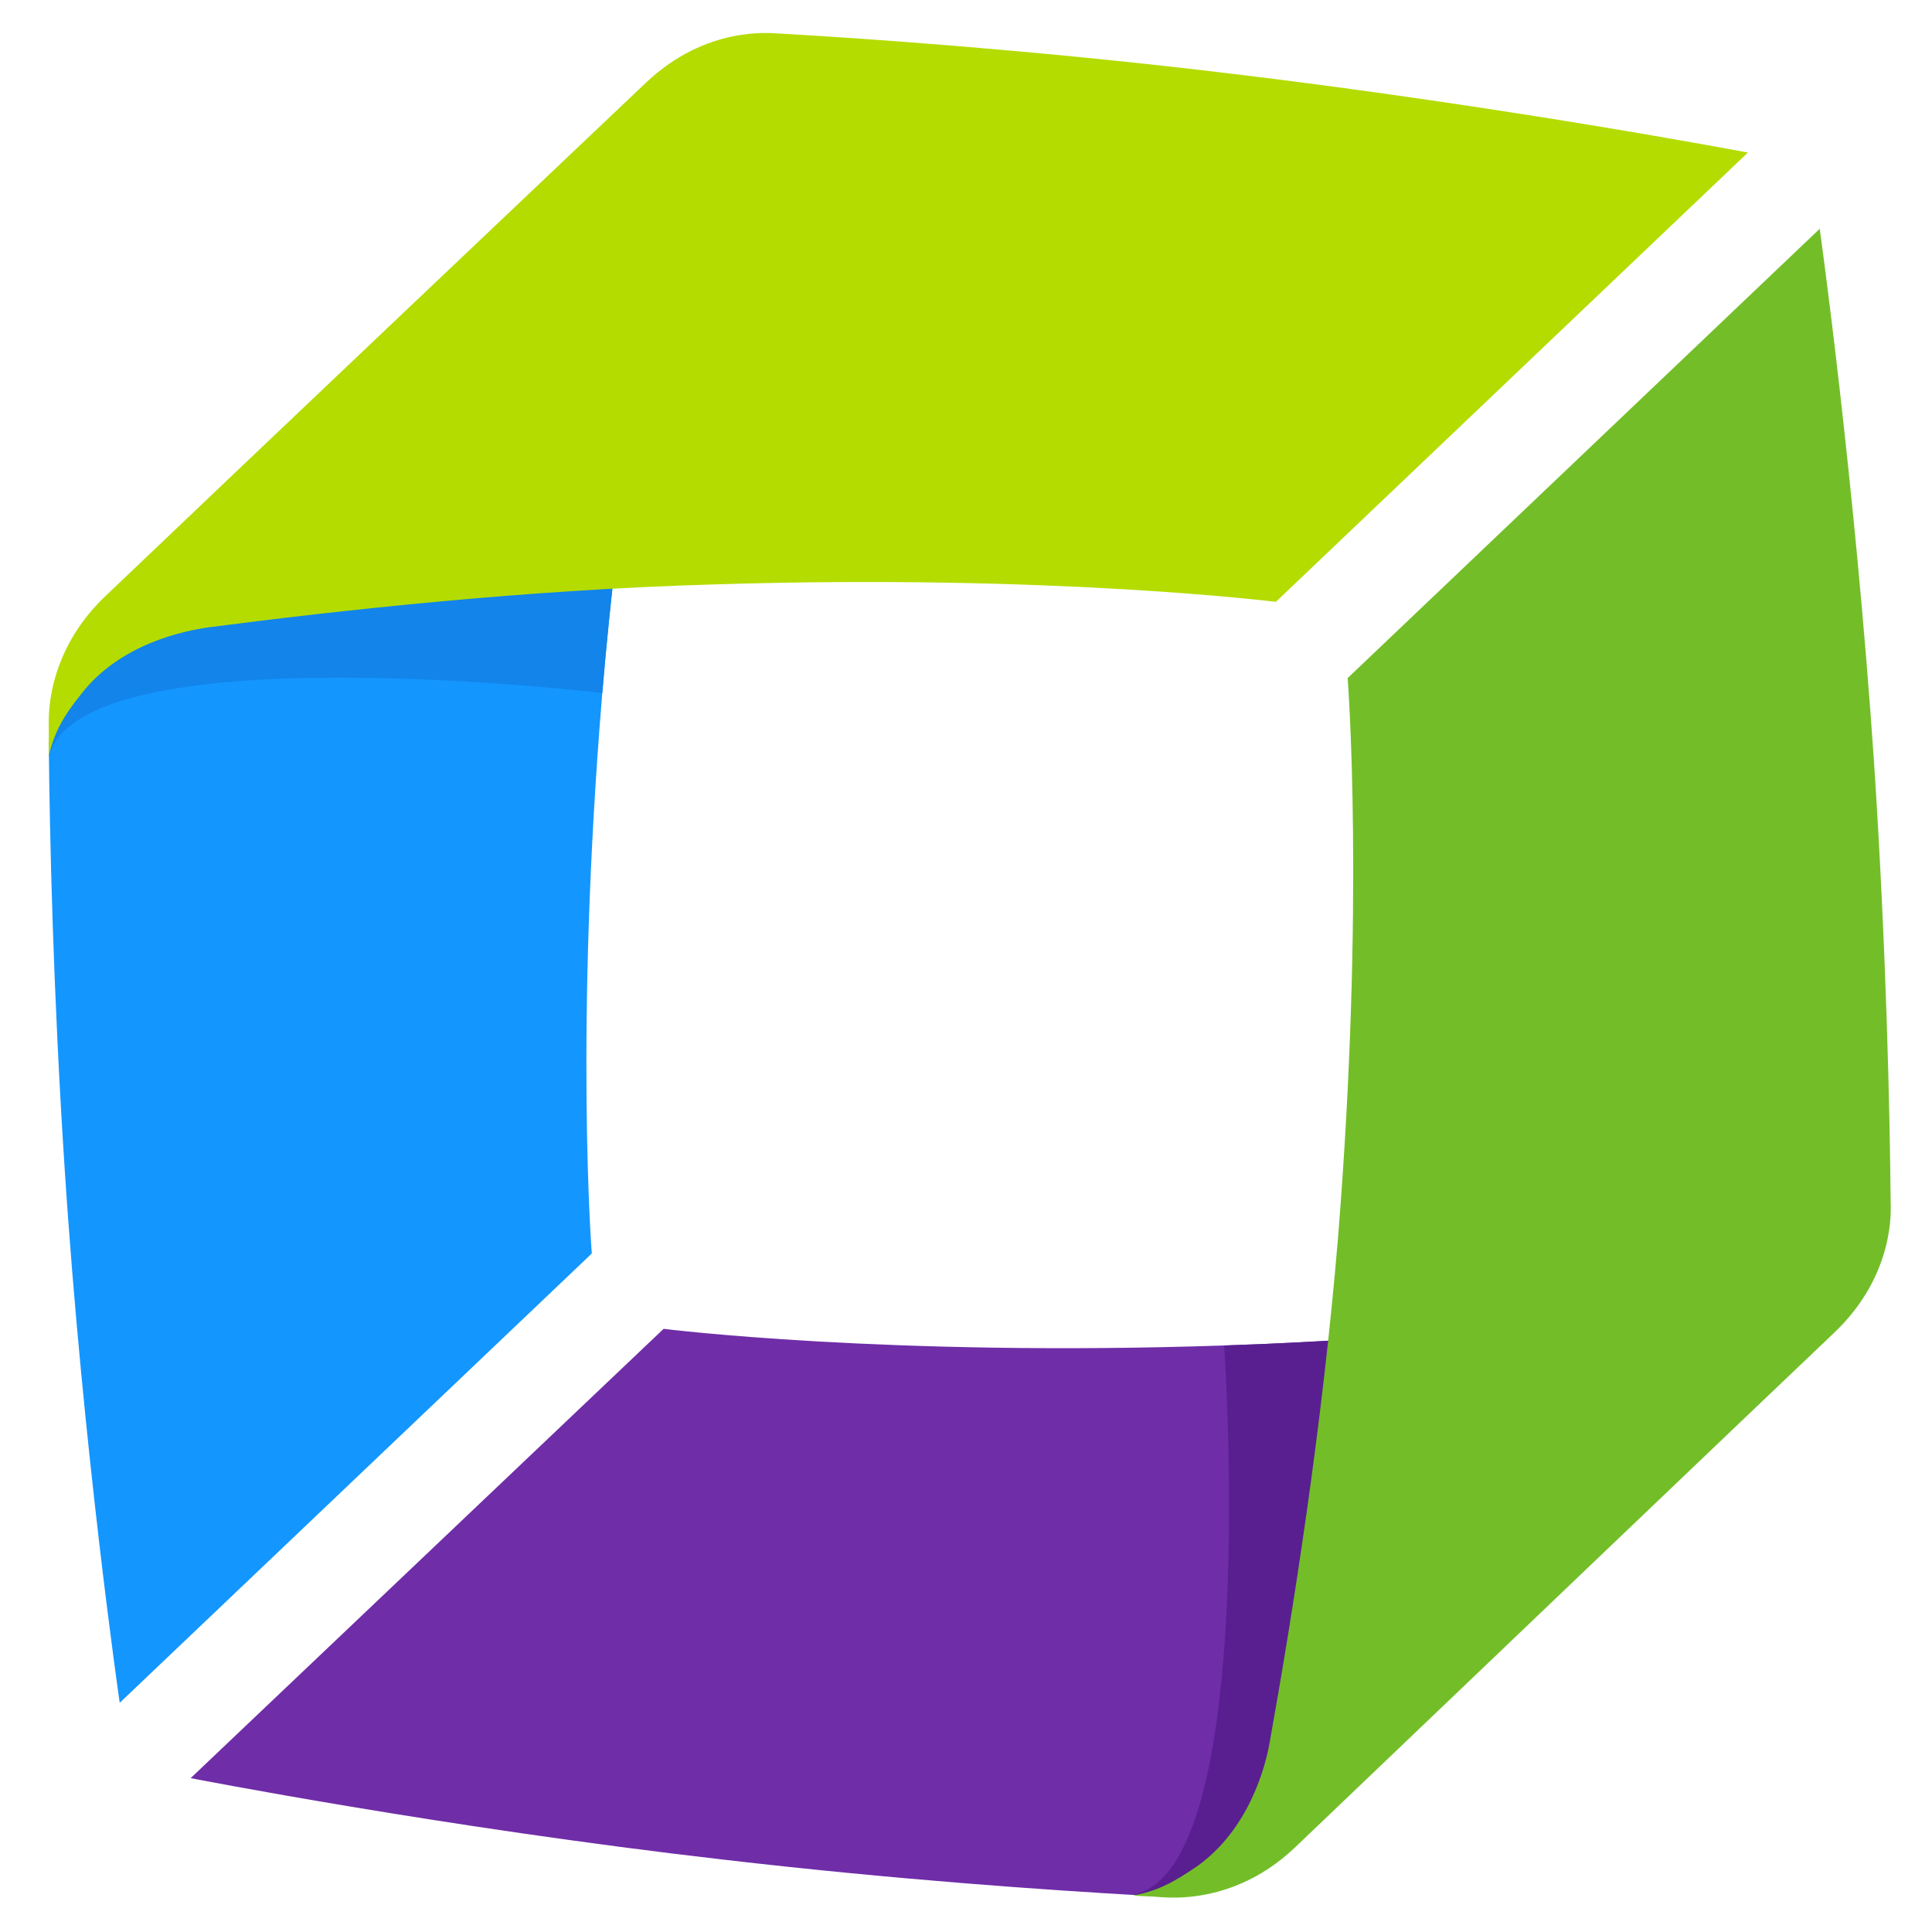 <?xml version="1.0" encoding="UTF-8" standalone="no"?>
<svg
   xmlns:dc="http://purl.org/dc/elements/1.1/"
   xmlns:cc="http://creativecommons.org/ns#"
   xmlns:rdf="http://www.w3.org/1999/02/22-rdf-syntax-ns#"
   xmlns:svg="http://www.w3.org/2000/svg"
   xmlns="http://www.w3.org/2000/svg"
   xmlns:sodipodi="http://sodipodi.sourceforge.net/DTD/sodipodi-0.dtd"
   xmlns:inkscape="http://www.inkscape.org/namespaces/inkscape"
   inkscape:version="1.0 (4035a4fb49, 2020-05-01)"
   sodipodi:docname="Dynatrace_Logo_color_positive_vertical.svg"
   id="svg47"
   xml:space="preserve"
   enable-background="new 0 0 370 344"
   viewBox="0 0 150 150"
   height="150"
   width="150"
   y="0px"
   x="0px"
   version="1.1"><defs
   id="defs51" /><sodipodi:namedview
   inkscape:current-layer="svg47"
   inkscape:window-maximized="1"
   inkscape:window-y="-8"
   inkscape:window-x="-8"
   inkscape:cy="108.34658"
   inkscape:cx="121.92642"
   inkscape:zoom="1.9476744"
   showgrid="false"
   id="namedview49"
   inkscape:window-height="837"
   inkscape:window-width="1600"
   inkscape:pageshadow="2"
   inkscape:pageopacity="0"
   guidetolerance="10"
   gridtolerance="10"
   objecttolerance="10"
   borderopacity="1"
   bordercolor="#666666"
   pagecolor="#ffffff" />
<g
   id="Background">
</g>
<g
   id="Vertical">
</g>
<g
   id="Horizontal">
</g>
<g
   id="Dynatrace_Color">
</g>
<g
   transform="matrix(0.68,0,0,0.68,-50.477,1.17)"
   id="Variants">
	<g
   id="g44">
		<g
   id="g28">
			<g
   id="g8">
				<path
   id="path6"
   d="m 241.9,282.2 h -10.6 c -3,0 -5.1,0.6 -6.3,1.8 -1.3,1.2 -1.9,3.3 -1.9,6.2 v 36.6 h -6.4 v -37.1 c 0,-2.8 0.5,-5.9 2,-8.2 2.7,-4.3 7.9,-5.1 11.7,-5.1 h 11.5 z"
   fill="#1a1a1a" />
			</g>
			<g
   id="g12">
				<path
   id="path10"
   d="m 201.1,321.2 c -3,0 -5.1,-0.6 -6.3,-1.8 -1.3,-1.2 -1.9,-3.2 -1.9,-6.1 v -31 h 13.3 v -5.7 h -13.3 v -15.1 h -6.4 v 52.2 c 0,2.8 0.5,5.9 2,8.2 2.7,4.3 7.9,5.1 11.7,5.1 h 11.5 v -5.7 h -10.6 z"
   fill="#1a1a1a" />
			</g>
			<path
   id="path14"
   d="m 35.1,261.4 v 15.1 H 21.8 c -8.1,0 -13,2.4 -16,5.3 -4.7,4.5 -4.7,11 -4.7,11.7 0,0.8 0,15.4 0,16.2 0,0.7 0,7.2 4.7,11.7 3,2.9 7.9,5.3 16,5.3 h 5.9 c 3.8,0 9,-0.8 11.7,-5.1 1.5,-2.3 2,-5.4 2,-8.2 v -52.2 h -6.3 z m -1.9,57.9 c -1.3,1.2 -3.3,1.8 -6.3,1.8 h -5.7 c -5.2,0 -8.5,-1.5 -10.5,-3.5 -2.4,-2.3 -3.2,-5.3 -3.2,-7.7 v -16.6 c 0,-2.4 0.8,-5.4 3.2,-7.7 2,-2 5.3,-3.5 10.5,-3.5 h 13.9 v 31 c 0,3 -0.7,5 -1.9,6.2 z"
   fill="#1a1a1a" />
			<path
   id="path16"
   d="m 299.3,285.7 c 2,-2 5.3,-3.5 10.5,-3.5 h 15.3 v -5.7 h -14.6 c -8.1,0 -13,2.4 -16,5.3 -4.7,4.5 -4.7,11 -4.7,11.7 0,0.4 0,15.8 0,16.2 0,0.7 0,7.2 4.7,11.7 3,2.9 7.9,5.3 16,5.3 h 14.6 V 321 h -15.3 c -5.2,0 -8.5,-1.5 -10.5,-3.5 -2.4,-2.3 -3.2,-5.3 -3.2,-7.7 v -16.6 c 0.1,-2.2 0.9,-5.2 3.2,-7.5 z"
   fill="#1a1a1a" />
			<path
   id="path18"
   d="m 180,293.6 c 0,-0.7 0,-7.2 -4.7,-11.7 -3,-2.9 -7.9,-5.3 -16,-5.3 h -14.1 v 5.7 H 160 c 5.2,0 8.5,1.5 10.5,3.5 2.4,2.3 3.2,5.3 3.2,7.7 v 4.8 h -20.2 c -3.8,0 -9,0.8 -11.7,5.1 -1.5,2.3 -2,5.4 -2,8.2 v 2 c 0,2.8 0.5,5.9 2,8.2 2.7,4.3 7.9,5.1 11.7,5.1 h 12.8 c 3.8,0 9,-0.8 11.7,-5.1 1.5,-2.3 2,-5.4 2,-8.2 0,0 0,-16.7 0,-20 z m -8.3,25.7 c -1.3,1.2 -3.3,1.8 -6.3,1.8 h -11.1 c -3,0 -5.1,-0.6 -6.3,-1.8 -1.3,-1.2 -1.9,-3.2 -1.9,-6.1 v -1.4 c 0,-2.9 0.6,-4.9 1.9,-6.1 1.3,-1.2 3.3,-1.8 6.3,-1.8 h 19.4 v 9.3 c -0.1,2.9 -0.7,4.9 -2,6.1 z"
   fill="#1a1a1a" />
			<path
   id="path20"
   d="m 284.8,293.6 c 0,-0.7 0,-7.2 -4.7,-11.7 -3,-2.9 -7.9,-5.3 -16,-5.3 H 250 v 5.7 h 14.7 c 5.2,0 8.5,1.5 10.5,3.5 2.4,2.3 3.2,5.3 3.2,7.7 v 4.8 h -20.2 c -3.8,0 -9,0.8 -11.7,5.1 -1.5,2.3 -2,5.4 -2,8.2 v 2 c 0,2.8 0.5,5.9 2,8.2 2.7,4.3 7.9,5.1 11.7,5.1 H 271 c 3.8,0 9,-0.8 11.7,-5.1 1.5,-2.3 2,-5.4 2,-8.2 0.1,0 0.1,-16.7 0.1,-20 z m -8.3,25.7 c -1.3,1.2 -3.3,1.8 -6.3,1.8 H 259 c -3,0 -5.1,-0.6 -6.3,-1.8 -1.3,-1.2 -1.9,-3.2 -1.9,-6.1 v -1.4 c 0,-2.9 0.6,-4.9 1.9,-6.1 1.3,-1.2 3.3,-1.8 6.3,-1.8 h 19.4 v 9.3 c 0,2.9 -0.6,4.9 -1.9,6.1 z"
   fill="#1a1a1a" />
			<polygon
   id="polygon22"
   points="66.6,342 91.8,276.5 85.2,276.5 69.1,318.3 53.1,276.5 46.5,276.5 65.8,326.9 60,342 "
   fill="#1a1a1a" />
			<path
   id="path24"
   d="m 134.6,293.6 c 0,-0.7 0,-7.2 -4.6,-11.7 -2.9,-2.9 -7.6,-5.2 -15.2,-5.3 h -0.7 c -7.6,0.1 -12.3,2.5 -15.2,5.3 -4.6,4.5 -4.6,11 -4.6,11.7 0,0.8 0,30.7 0,33.3 h 6.3 v -33.5 c 0,-2.4 0.8,-5.4 3.1,-7.7 2,-1.9 5.7,-3.4 10.7,-3.4 5,0.1 8.8,1.5 10.7,3.4 2.3,2.3 3.1,5.3 3.1,7.7 v 33.5 h 6.3 c 0.1,-2.6 0.1,-32.5 0.1,-33.3 z"
   fill="#1a1a1a" />
			<path
   id="path26"
   d="m 364.3,281.9 c -2.9,-2.9 -7.6,-5.2 -15.2,-5.3 h -0.7 c -7.6,0.1 -12.3,2.5 -15.2,5.3 -4.6,4.5 -4.6,11 -4.6,11.7 v 16.2 c 0,0.7 0,7.2 4.6,11.7 2.9,2.9 7.6,5.2 15.2,5.3 h 14.9 v -5.7 h -14.6 c -5,-0.1 -8.8,-1.5 -10.7,-3.4 -2.3,-2.3 -3.1,-5.3 -3.1,-7.7 v -6 h 34 v -10.5 c 0,-0.6 0,-7.1 -4.6,-11.6 z m -29.4,16.4 v -5 c 0,-2.4 0.8,-5.4 3.1,-7.7 2,-1.9 5.7,-3.4 10.7,-3.4 5,0.1 8.8,1.5 10.7,3.4 2.3,2.3 3.1,5.3 3.1,7.7 v 5 z"
   fill="#1a1a1a" />
		</g>
		<g
   id="g42">
			<path
   id="path30"
   d="m 151,19.8 c -2.7,14.5 -6.2,35.9 -8,57.6 -3.2,38.4 -1.2,64 -1.2,64 l -53.9,51.3 c 0,0 -4.2,-28.8 -6.3,-61.2 -1.3,-20 -1.7,-37.7 -1.8,-48.4 0,-0.6 0.3,-1.2 0.3,-1.8 0,-0.7 0.9,-7.9 7.9,-14.5 7.7,-7.3 63.8,-51.3 63,-47 z"
   fill="#1496ff" />
			<path
   id="path32"
   d="m 151,19.8 c -2.7,14.5 -6.2,35.9 -8,57.6 0,0 -59.7,-7.1 -63.2,7.3 0,-0.7 1,-9.5 8,-16.2 7.7,-7.4 64,-53 63.2,-48.7 z"
   fill="#1284ea" />
			<path
   id="path34"
   d="m 79.8,81.3 c 0,1 0,2.1 0,3.3 0.6,-2.6 1.6,-4.5 3.8,-7.2 4.4,-5.6 11.6,-7.1 14.5,-7.5 14.6,-1.9 36.2,-4.3 57.9,-4.9 38.5,-1.2 63.9,2 63.9,2 l 53.9,-51.3 c 0,0 -28.3,-5.4 -60.6,-9.2 C 192.1,4 173.5,2.7 163.1,2.1 c -0.7,0 -8.2,-1 -15.2,5.7 -7.7,7.3 -46.3,43.9 -61.8,58.7 -6.8,6.6 -6.3,14.1 -6.3,14.8 z"
   fill="#b4dc00" />
			<path
   id="path36"
   d="m 271.9,146.8 c -14.6,2 -36.1,4.4 -57.9,5.1 -38.5,1.3 -64,-1.9 -64,-1.9 l -54,51.3 c 0,0 28.6,5.6 60.8,9.3 19.7,2.3 37.3,3.5 47.9,4.1 0.7,0 2,-0.6 2.7,-0.6 0.7,0 8.2,-1.3 15.2,-8 7.8,-7.3 53.6,-59.8 49.3,-59.3 z"
   fill="#6f2da8" />
			<path
   id="path38"
   d="m 271.9,146.8 c -14.6,2 -36.1,4.4 -57.9,5.1 0,0 4.2,60 -10.4,62.7 0.7,0 10.6,-0.5 17.6,-7.1 7.7,-7.3 55,-61.2 50.7,-60.7 z"
   fill="#591f91" />
			<path
   id="path40"
   d="m 206.9,214.9 c -1,-0.1 -2.1,-0.1 -3.3,-0.2 2.7,-0.5 4.5,-1.4 7.4,-3.4 5.8,-4.2 7.7,-11.2 8.2,-14.1 2.6,-14.5 6,-35.9 7.8,-57.6 3.1,-38.4 1.1,-63.9 1.1,-63.9 L 282,24.4 c 0,0 4,28.5 6.2,60.9 1.4,21.2 1.8,39.8 1.9,50.2 0,0.7 0.6,8.2 -6.4,14.9 -7.7,7.3 -46.2,44.1 -61.7,58.9 -6.9,6.5 -14.4,5.6 -15.1,5.6 z"
   fill="#73be28" />
		</g>
	</g>
</g>
</svg>
